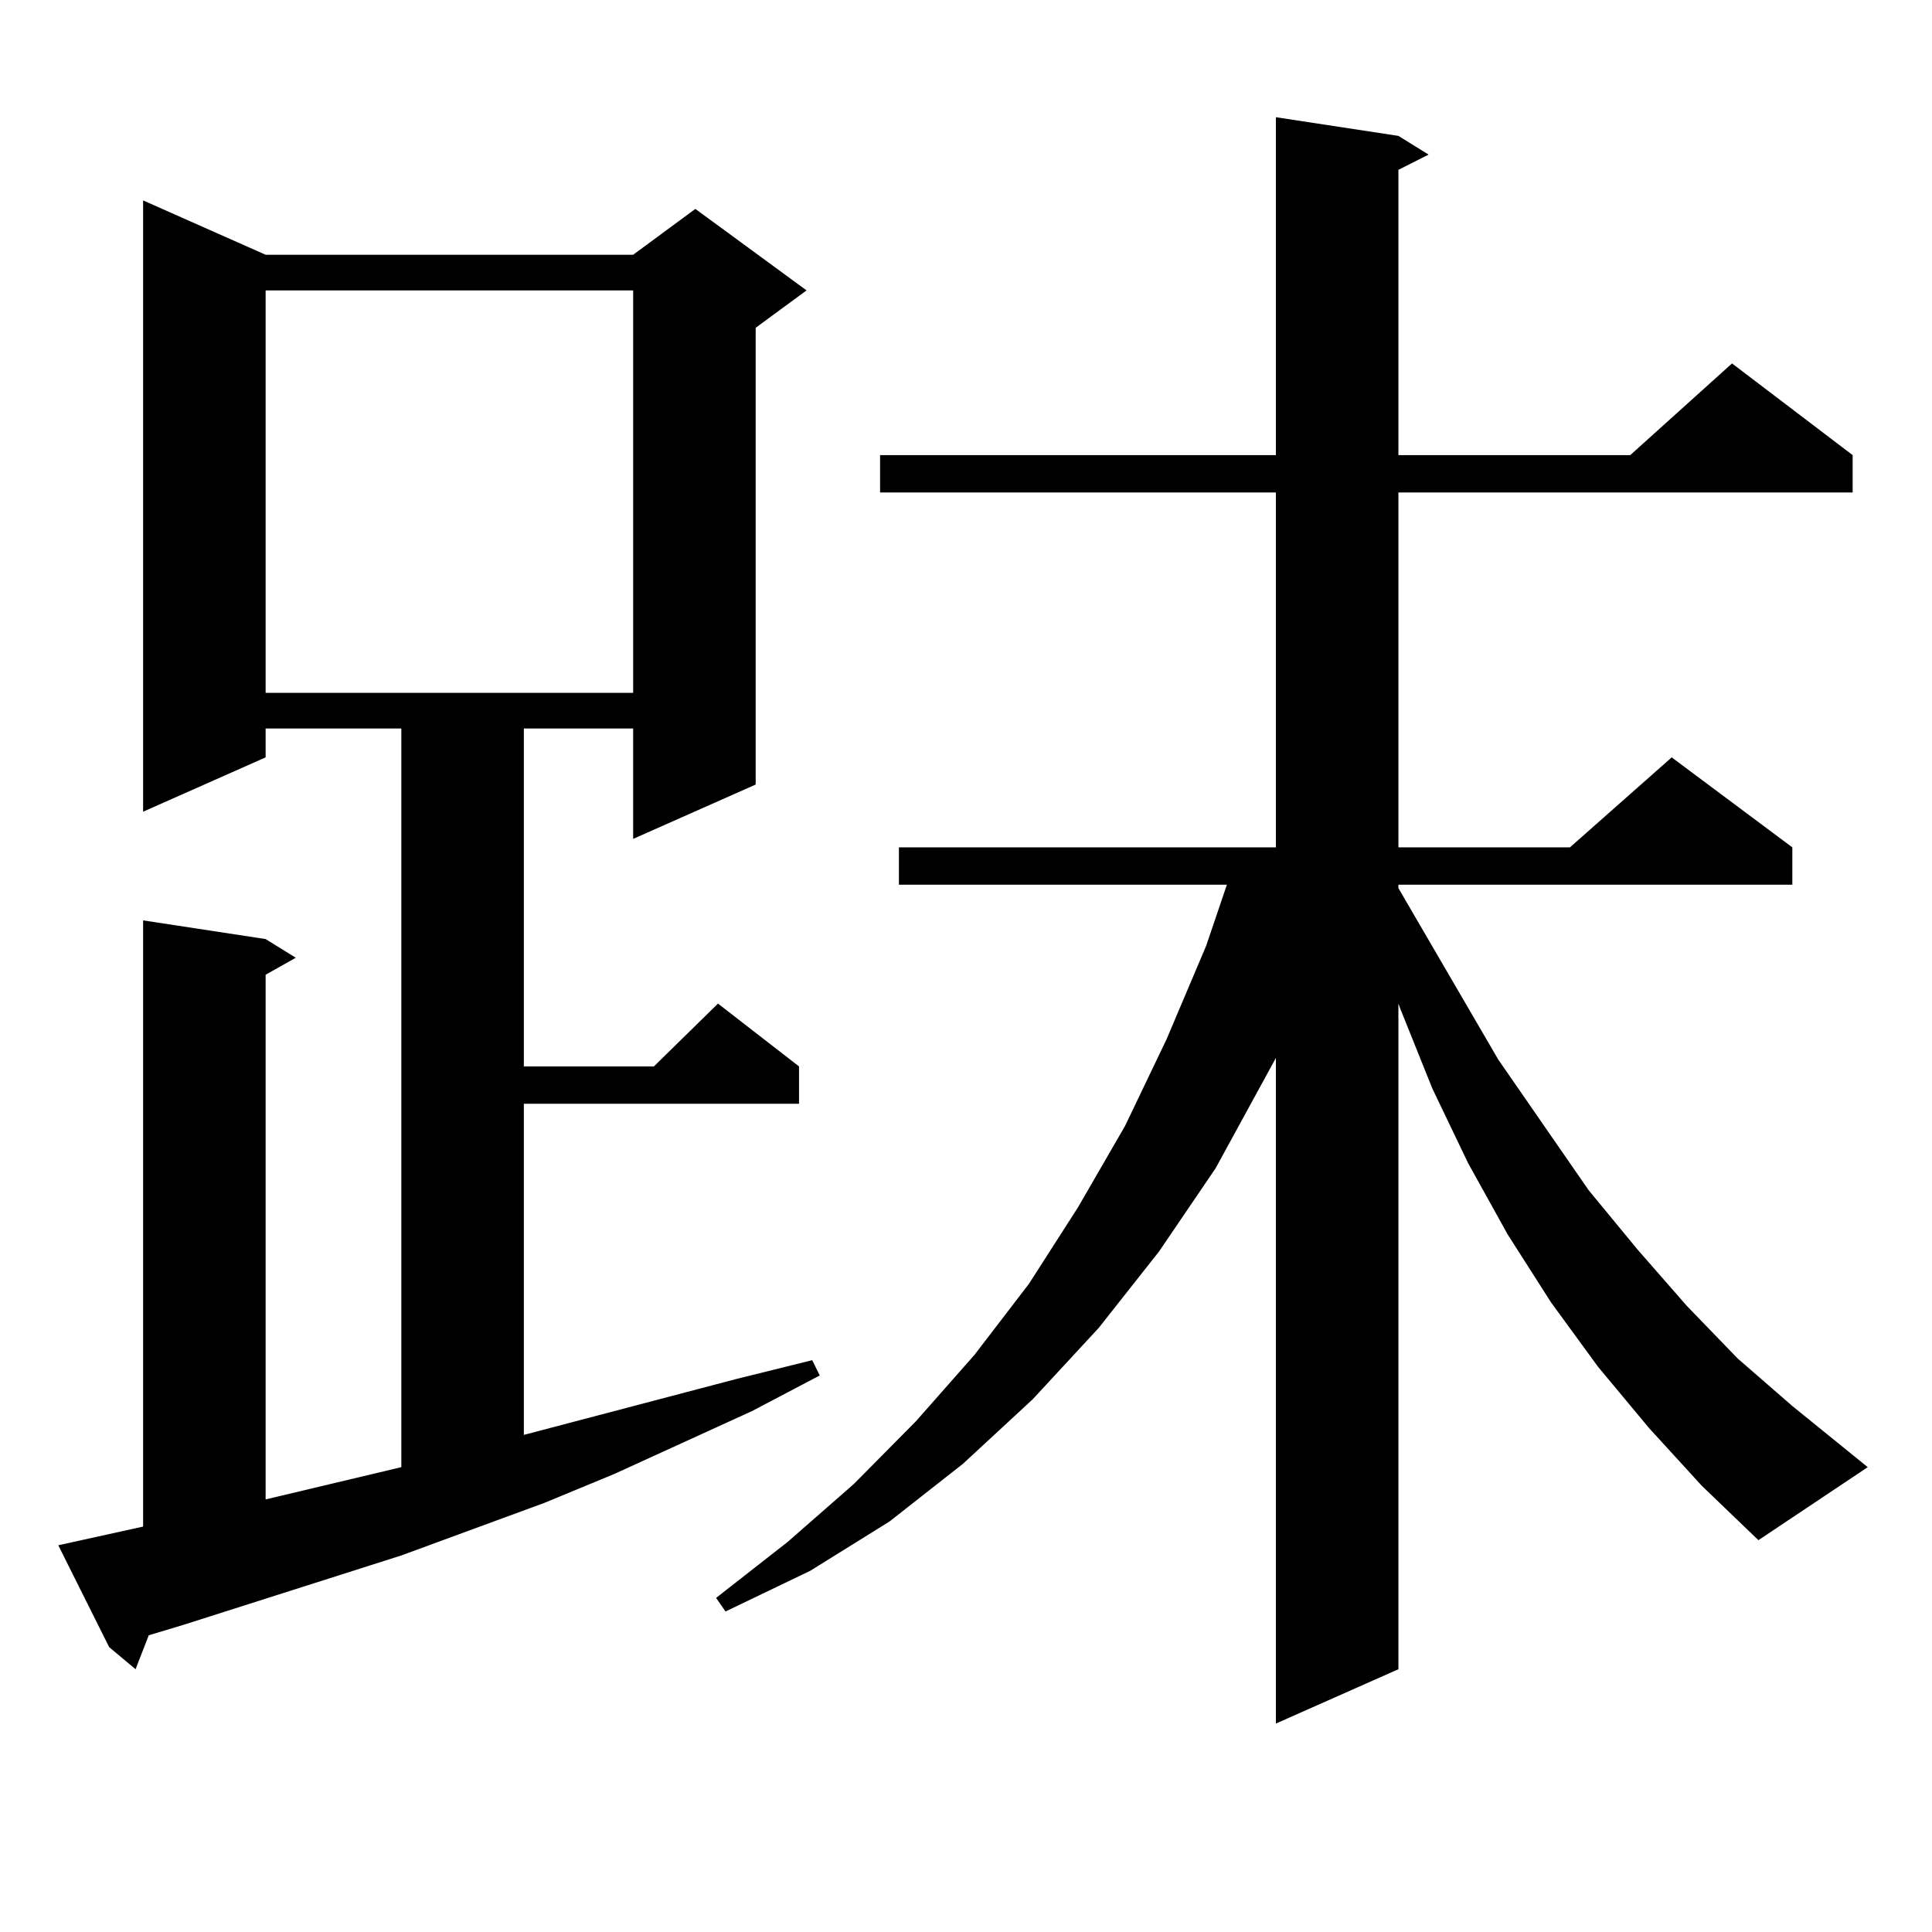 <?xml version="1.0" encoding="utf-8"?>
<!-- Generator: Adobe Illustrator 16.0.0, SVG Export Plug-In . SVG Version: 6.00 Build 0)  -->
<!DOCTYPE svg PUBLIC "-//W3C//DTD SVG 1.1//EN" "http://www.w3.org/Graphics/SVG/1.1/DTD/svg11.dtd">
<svg version="1.1" id="图层_1" xmlns="http://www.w3.org/2000/svg" xmlns:xlink="http://www.w3.org/1999/xlink" x="0px" y="0px"
	 width="1000px" height="1000px" viewBox="0 0 1000 1000" enable-background="new 0 0 1000 1000" xml:space="preserve">
<path d="M30.17,799.828l43.901-9.668v-313.77l63.413,9.668l15.609,9.668l-15.609,8.789v271.582l70.242-16.699V377.074h-70.242
	v14.941l-63.413,28.125V103.734l63.413,28.125h190.239l32.194-23.73l57.56,42.188l-26.341,19.336v236.426l-63.413,28.125v-57.129
	H271.14v174.902h67.315l33.17-32.52l41.95,32.52v19.336H271.14v171.387l110.241-29.004l39.023-9.668l3.902,7.91l-35.121,18.457
	l-71.218,32.52l-36.097,14.941l-74.145,27.246L94.559,841.137l-17.561,5.273l-6.829,17.578l-13.658-11.426L30.17,799.828z
	 M137.484,150.316v208.301h190.239V150.316H137.484z M853.564,739.184l-26.341-31.641l-24.39-33.398l-22.438-35.156l-20.487-36.914
	l-18.536-38.672l-16.585-41.309l-0.976-2.637v344.531l-63.413,28.125V547.582l-31.219,57.129l-29.268,43.066l-31.219,39.551
	l-34.146,36.914l-36.097,33.398l-38.048,29.883l-40.975,25.488l-43.901,21.094l-4.878-7.031l37.072-29.004l34.146-29.883
	l32.194-32.52l30.243-34.277l28.292-36.914l25.365-39.551l24.39-42.188l21.463-44.824l20.487-48.34l10.731-31.641H465.281v-19.336
	h195.117V254.906H455.525V235.57h204.873V60.668l63.413,9.668l15.609,9.668l-15.609,7.91V235.57h119.997l52.682-47.461
	l62.438,47.461v19.336H723.812v183.691h88.778l52.682-46.582l62.438,46.582v19.336H723.812v1.758l51.706,88.77l46.828,67.676
	l25.365,30.762l25.365,29.004l26.341,27.246l28.292,24.609l39.023,31.641l-56.584,37.793l-29.268-28.125L853.564,739.184z"/>
</svg>
